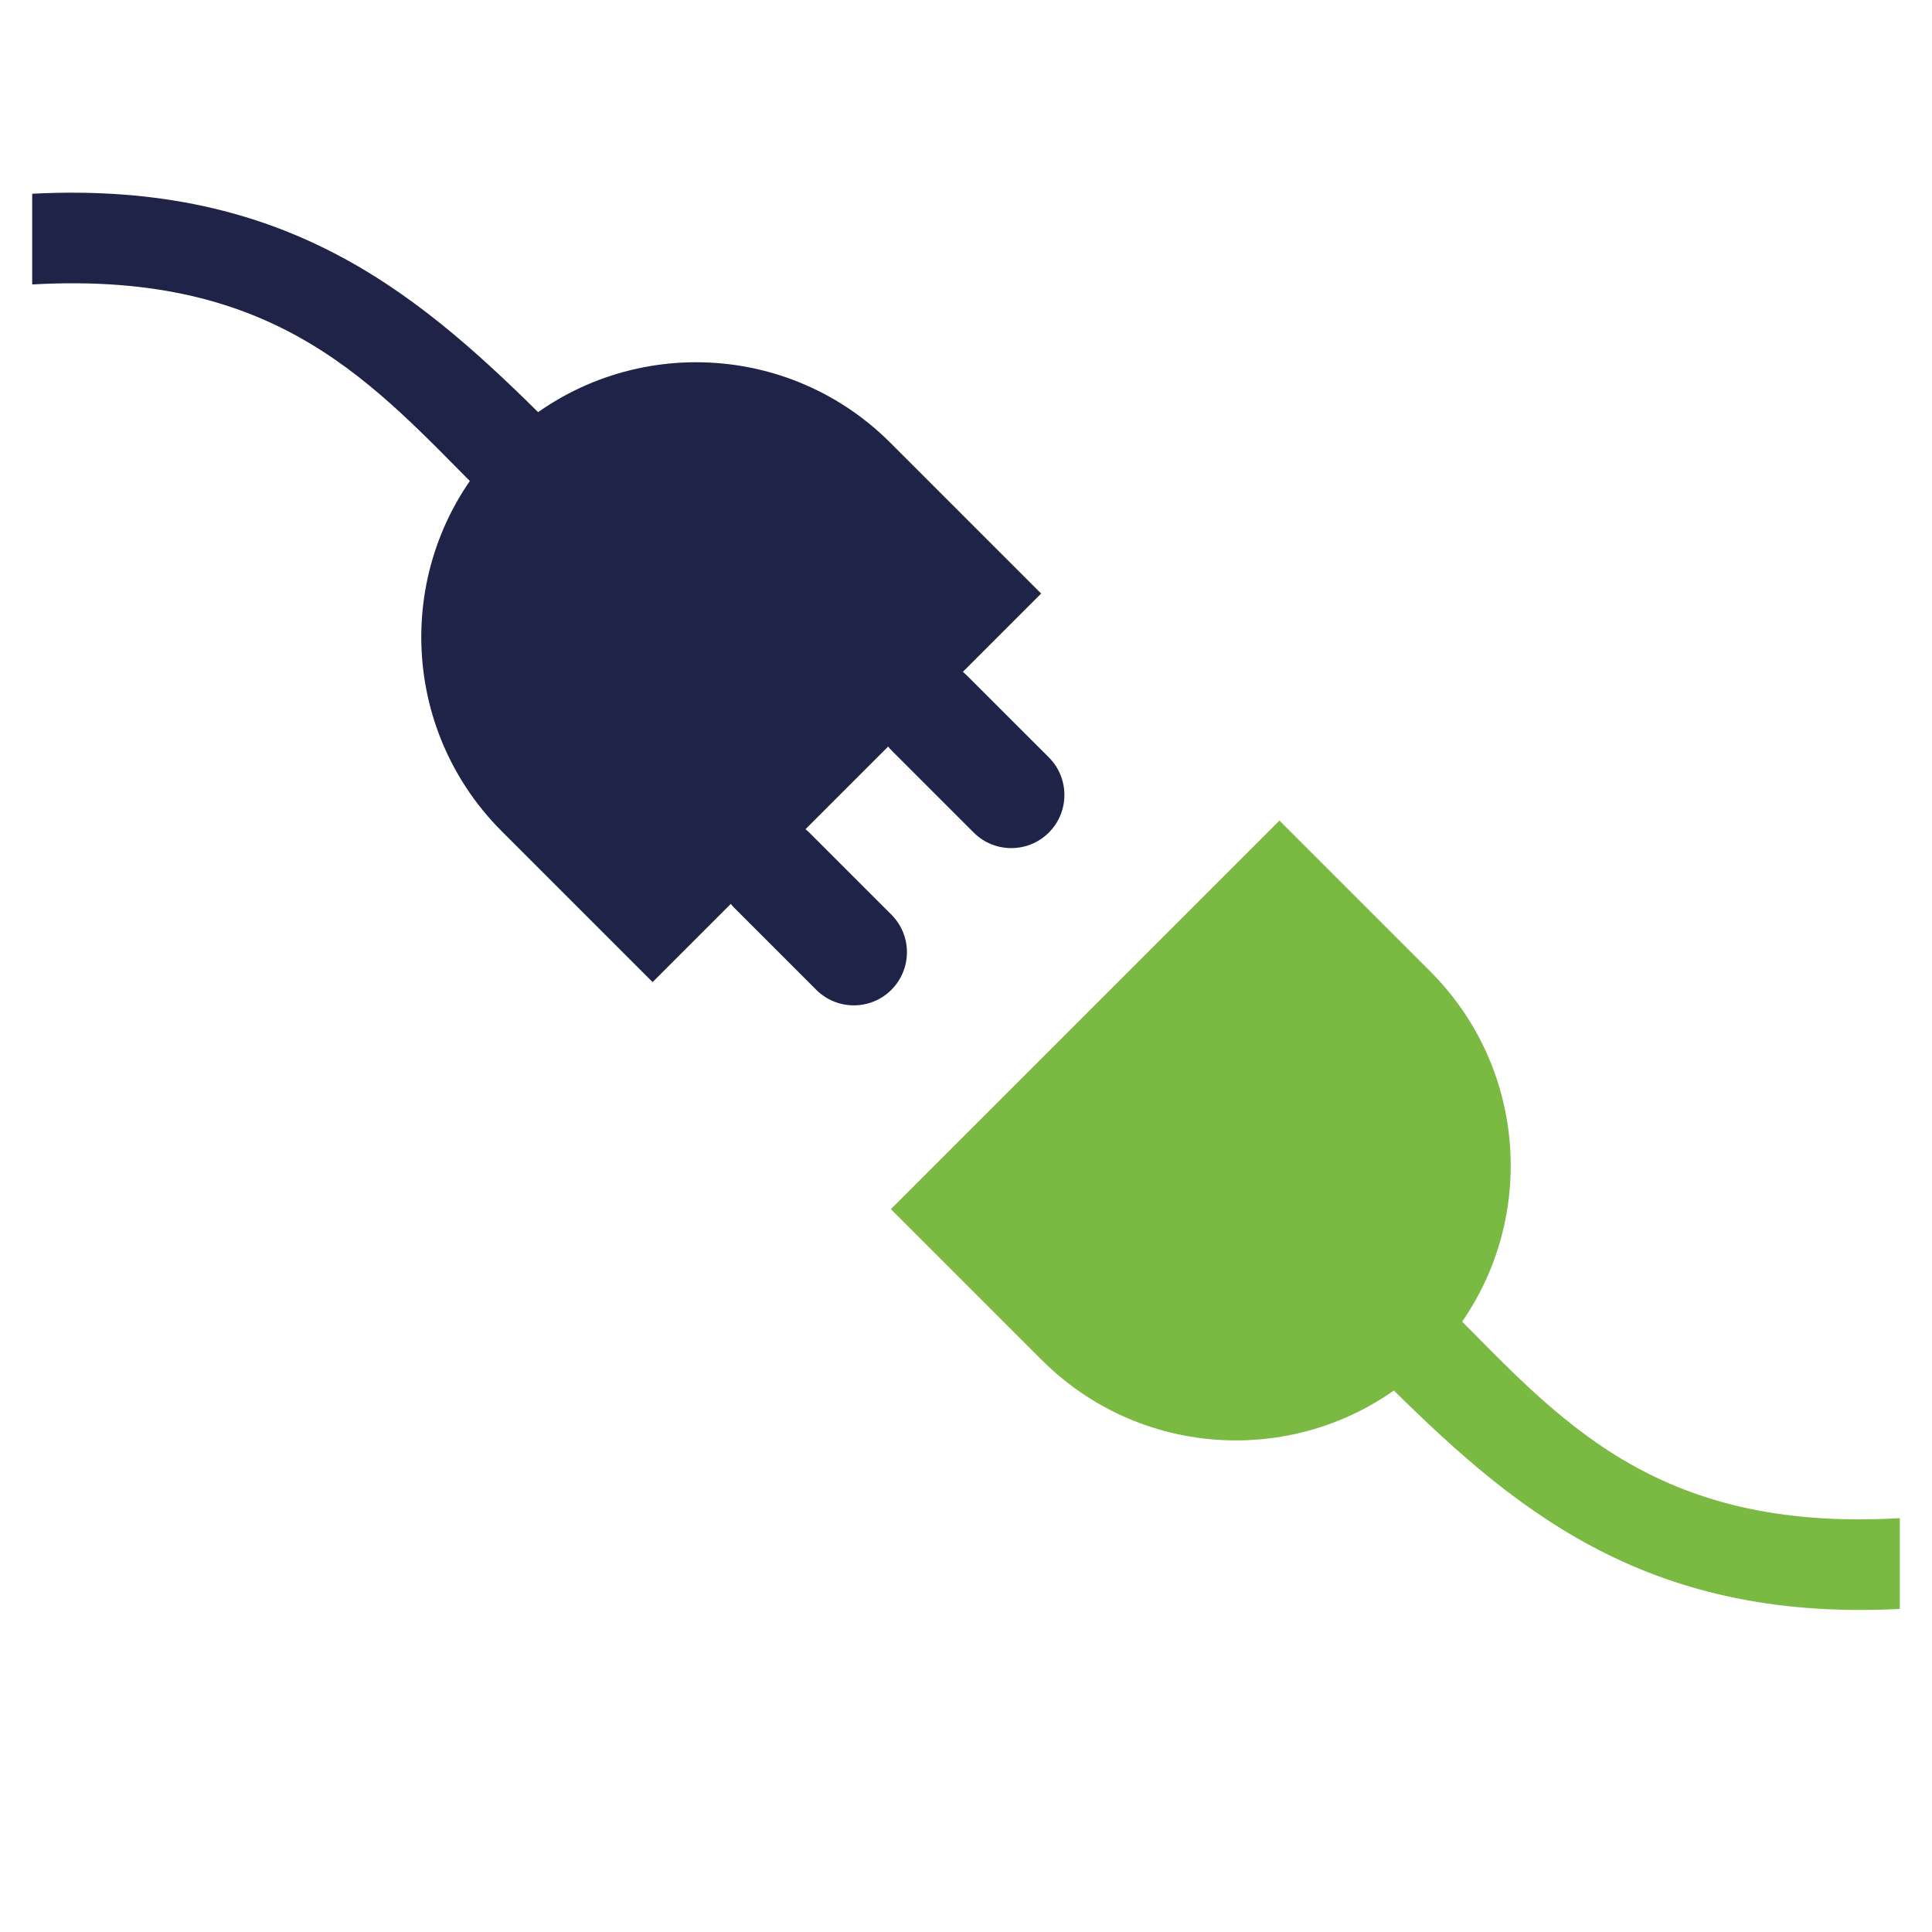 <svg width="36" height="36" viewBox="0 0 36 36" fill="none" xmlns="http://www.w3.org/2000/svg">
<path d="M19.4 11.06L16.59 8.25C14.59 6.25 11.35 6.25 9.35 8.25C7.35 10.25 7.35 13.49 9.35 15.49L12.16 18.3L19.4 11.06Z" fill="#1E2347"/>
<path d="M19.544 14.113L18.023 12.593C17.637 12.206 17.01 12.206 16.623 12.593C16.237 12.979 16.237 13.606 16.623 13.993L18.143 15.513C18.53 15.9 19.157 15.9 19.544 15.513C19.93 15.127 19.93 14.5 19.544 14.113Z" fill="#1E2347"/>
<path d="M16.61 17.043L15.089 15.523C14.703 15.136 14.076 15.136 13.689 15.523C13.303 15.909 13.303 16.536 13.689 16.923L15.209 18.443C15.596 18.83 16.223 18.83 16.61 18.443C16.996 18.056 16.996 17.43 16.61 17.043Z" fill="#1E2347"/>
<path d="M0.6 5.3V3.61C5.42 3.36 7.89 5.55 10.27 7.92L8.99 9.2C6.97 7.18 5.21 5.04 0.61 5.3H0.6Z" fill="#1E2347"/>
<path d="M16.6 22.53L19.41 25.34C21.41 27.34 24.65 27.34 26.65 25.34C28.65 23.34 28.65 20.1 26.65 18.1L23.84 15.29L16.6 22.53Z" fill="#7ABA43"/>
<path d="M35.4 28.29V29.98C30.58 30.23 28.11 28.04 25.73 25.67L27.01 24.39C29.03 26.41 30.79 28.55 35.39 28.29H35.4Z" fill="#7ABA43"/>
</svg>
